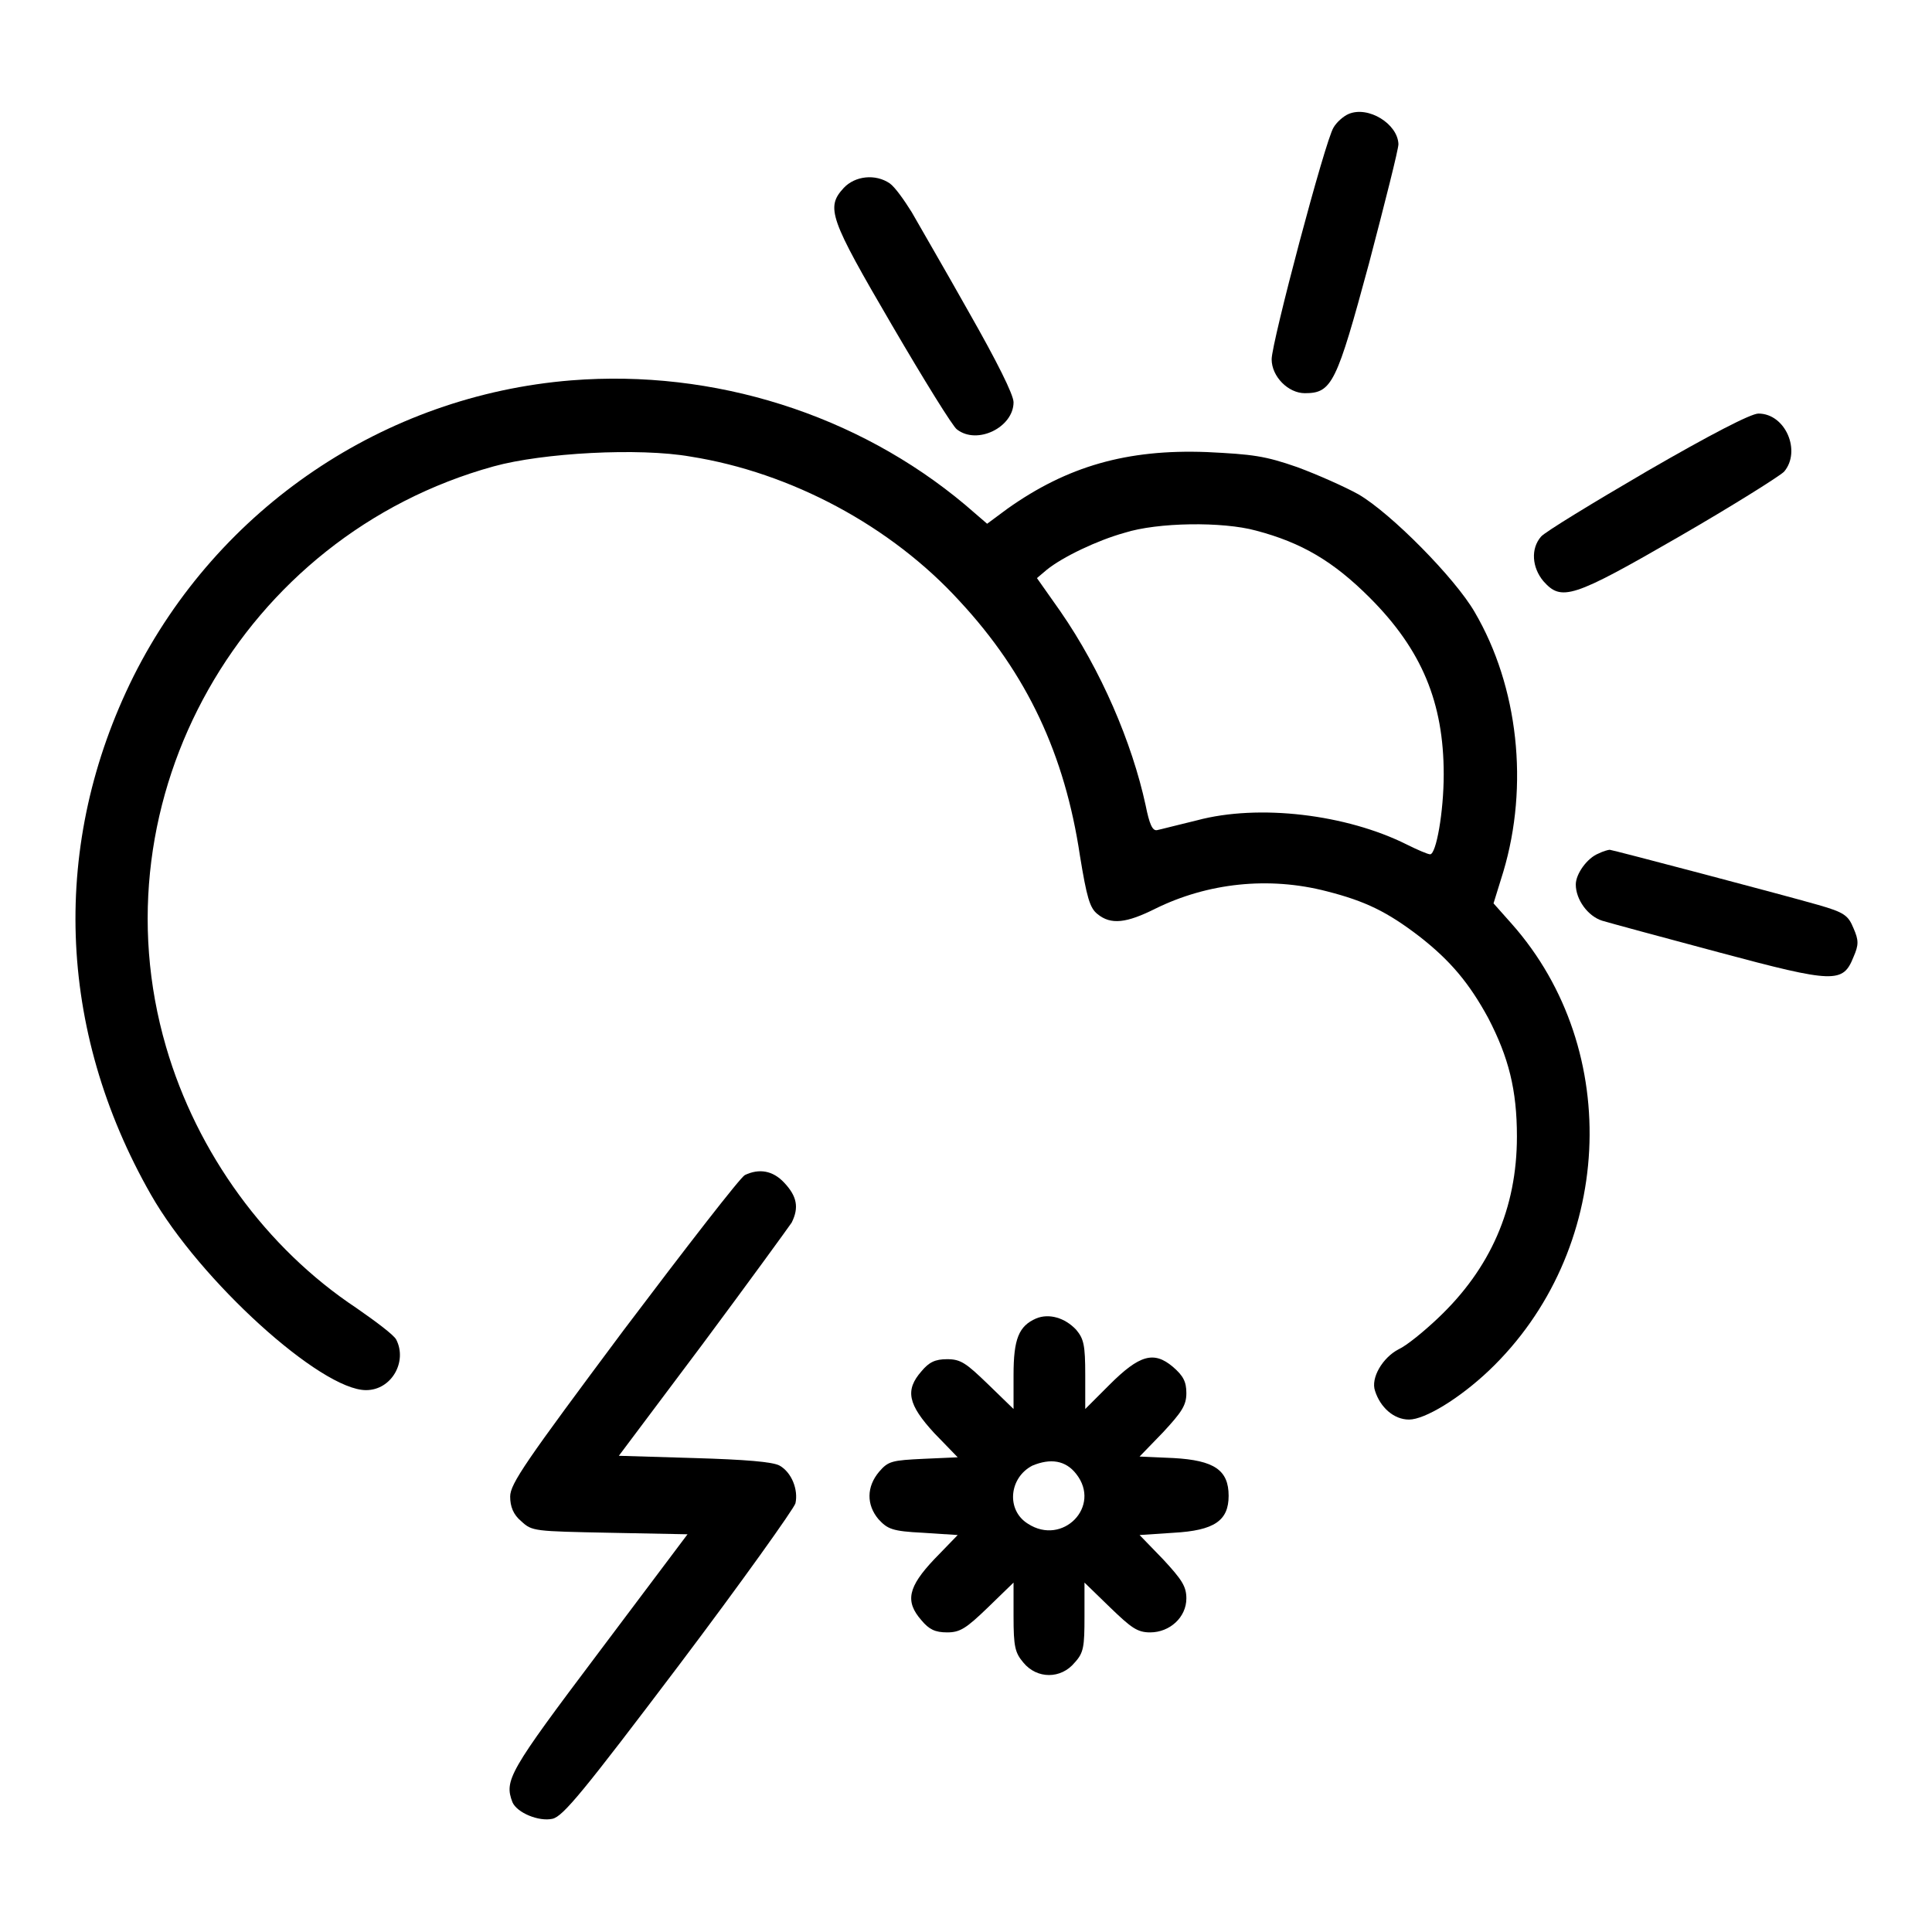 <?xml version="1.0" encoding="utf-8"?>
<!-- Svg Vector Icons : http://www.onlinewebfonts.com/icon -->
<!DOCTYPE svg PUBLIC "-//W3C//DTD SVG 1.1//EN" "http://www.w3.org/Graphics/SVG/1.1/DTD/svg11.dtd">
<svg version="1.1" xmlns="http://www.w3.org/2000/svg" xmlns:xlink="http://www.w3.org/1999/xlink" x="0px" y="0px" viewBox="0 0 256 256" enable-background="new 0 0 256 256" xml:space="preserve">
<g><g><g><path fill="#000000" d="M178.7,15.1c-0.7,0.3-1.6,1.1-2,1.8c-1.1,1.7-8.2,28.5-8.2,30.7c0,2.3,2.2,4.5,4.4,4.5c3.6,0,4.2-1.3,8.5-17.2c2.1-8,3.9-15.1,3.9-15.8C185.2,16.4,181.3,14,178.7,15.1z"/><path fill="#000000" d="M111.8,24.9c-2.4,2.6-1.9,4,6.4,18.2c4.2,7.2,8.1,13.5,8.6,13.8c2.7,2.1,7.5-0.3,7.5-3.6c0-1-2.2-5.4-5.9-11.9c-3.2-5.7-6.7-11.7-7.6-13.3c-1-1.6-2.2-3.3-2.9-3.8C116,23,113.3,23.3,111.8,24.9z"/><path fill="#000000" d="M75.7,50.4c-24.8,2-46.8,16.9-58,39.2c-11,22.1-10.2,46.8,2.3,68.7c6.5,11.4,22.5,25.9,28.5,25.9c3.4,0,5.5-3.8,4-6.7c-0.3-0.6-2.7-2.4-5.3-4.2c-11.9-7.9-21.1-20.5-25.2-34.6C12.4,105.8,32.1,71,65.4,61.8c6.5-1.8,19.3-2.5,26.1-1.3c13.3,2.1,26.6,9.2,35.7,19.2c8.9,9.6,13.9,20.3,15.9,33.7c0.9,5.5,1.3,6.9,2.3,7.7c1.8,1.5,3.9,1.2,7.7-0.7c6.9-3.4,15-4.3,22.7-2.3c5.1,1.3,8,2.7,12.3,6c4.1,3.2,6.6,6.2,9.1,10.8c2.7,5.2,3.8,9.5,3.8,15.7c0,9.5-3.5,17.5-10.5,24.1c-1.8,1.7-4.1,3.6-5.2,4.1c-2.1,1.1-3.7,3.8-3.1,5.5c0.7,2.2,2.5,3.8,4.5,3.8c2.1,0,6.7-2.8,10.6-6.5c16.5-15.7,17.9-42.4,3-59.2l-2.4-2.7l1.3-4.2c3.4-11.4,2-24.5-3.8-34.4c-2.6-4.5-11.1-13.1-15.4-15.6c-1.8-1-5.4-2.6-8.1-3.6c-4.3-1.5-5.9-1.7-12-2c-10.6-0.4-18.5,1.9-26.4,7.5l-2.7,2l-2.9-2.5C113.6,54.9,94.6,48.9,75.7,50.4z M166.4,70.3c6.1,1.6,10.3,4.1,15.1,8.9c6.9,6.9,9.8,13.9,9.8,23.4c0,5-1,10.6-1.8,10.6c-0.3,0-1.7-0.6-3.1-1.3c-8-4-19.6-5.4-27.8-3.2c-2.5,0.6-4.8,1.2-5.3,1.3c-0.6,0.1-1-0.8-1.5-3.3c-1.8-8.3-5.9-17.9-11.3-25.7l-3.1-4.4l1.3-1.1c2.1-1.7,6.7-3.9,10.3-4.9C153.4,69.2,162,69.1,166.4,70.3z"/><path fill="#000000" d="M218.3,62.4c-7.2,4.2-13.6,8.1-14.1,8.7c-1.4,1.6-1.2,4.1,0.3,5.9c2.4,2.7,3.8,2.3,18-5.9c7.1-4.1,13.3-8,13.9-8.6c2.3-2.7,0.2-7.7-3.4-7.7C232,54.8,226.6,57.6,218.3,62.4z"/><path fill="#000000" d="M211.8,113.1c-1.5,0.6-3,2.7-3,4.1c0,2,1.6,4.2,3.5,4.8c1,0.3,8,2.2,15.5,4.2c15.3,4.1,16.4,4.1,17.8,0.6c0.7-1.6,0.7-2.2,0-3.8c-0.7-1.7-1.2-2.1-4.7-3.1c-4.9-1.4-27.3-7.3-27.6-7.3C213.1,112.6,212.4,112.8,211.8,113.1z"/><path fill="#000000" d="M98.7,155.7c-0.6,0.3-7.8,9.6-16.1,20.6c-12.9,17.3-15,20.3-15,22c0,1.3,0.4,2.4,1.5,3.3c1.4,1.3,1.7,1.3,11.7,1.5l10.3,0.2L79.3,219c-11.9,15.8-12.5,16.9-11.4,19.8c0.6,1.4,3.5,2.6,5.3,2.2c1.4-0.3,4.1-3.6,16.8-20.4c8.3-11,15.2-20.7,15.4-21.4c0.4-1.8-0.5-4.1-2.1-5c-0.9-0.5-4.5-0.8-11.3-1l-10-0.3l11.1-14.8c6.1-8.2,11.4-15.5,11.8-16.1c1-2,0.7-3.5-1-5.3C102.4,155.1,100.6,154.8,98.7,155.7z"/><path fill="#000000" d="M137.3,174.7c-2.3,1-3,2.7-3,7.5v4.5l-3.4-3.3c-2.9-2.8-3.6-3.3-5.4-3.3c-1.6,0-2.4,0.4-3.4,1.6c-2.2,2.5-1.8,4.4,1.7,8.2l3.1,3.2l-4.5,0.2c-4.2,0.2-4.7,0.3-5.9,1.7c-1.7,2-1.7,4.4-0.1,6.3c1.2,1.3,1.8,1.6,5.9,1.8l4.6,0.3l-3.1,3.2c-3.5,3.7-3.9,5.6-1.7,8.1c1,1.2,1.8,1.6,3.4,1.6c1.7,0,2.5-0.5,5.4-3.3l3.4-3.3v4.5c0,4,0.2,4.8,1.3,6.1c1.8,2.2,5,2.2,6.8,0c1.2-1.3,1.3-2.1,1.3-6.1v-4.5l3.4,3.3c2.8,2.7,3.6,3.3,5.3,3.3c2.6,0,4.8-2,4.8-4.5c0-1.6-0.6-2.5-3.1-5.2l-3.1-3.2l4.5-0.3c5.4-0.3,7.3-1.6,7.3-4.9c0-3.4-1.9-4.7-7.3-5l-4.5-0.2l3.1-3.2c2.5-2.7,3.1-3.6,3.1-5.2c0-1.5-0.4-2.3-1.8-3.5c-2.5-2.1-4.4-1.6-8.4,2.4l-3.2,3.2v-4.5c0-4-0.2-4.8-1.2-6C141.1,174.6,139,174,137.3,174.7z M142.6,195.3c3.4,4.3-1.8,9.6-6.4,6.6c-2.9-1.8-2.5-6.1,0.6-7.7C139.2,193.2,141.2,193.5,142.6,195.3z"/></g></g></g>
</svg>